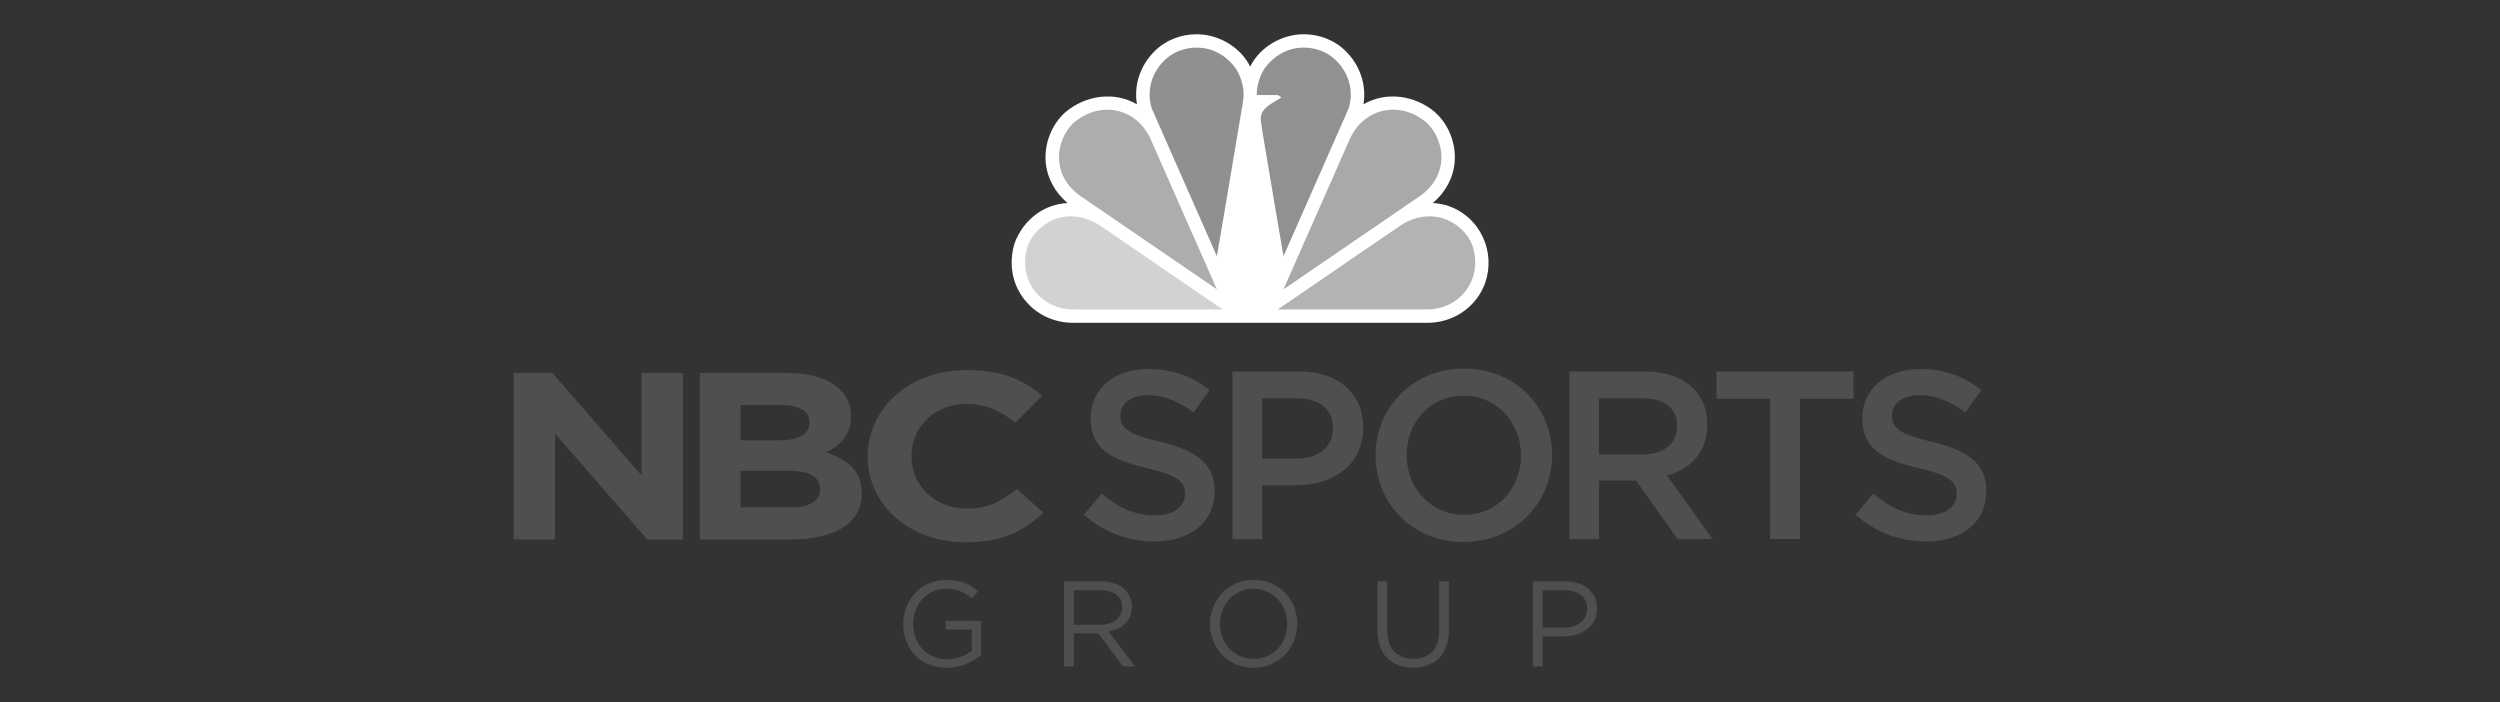 <svg width="146" height="41" viewBox="0 0 146 41" fill="none" xmlns="http://www.w3.org/2000/svg">
<rect x="0" y="0" width="146" height="41" fill="#333333" stroke="none"/>
<path d="M46.158 31.507H40.867V21.781H46.031C48.302 21.781 49.7 22.766 49.7 24.295V24.324C49.7 25.422 49.033 26.033 48.241 26.421C49.529 26.851 50.321 27.506 50.321 28.811V28.841C50.321 30.619 48.668 31.507 46.158 31.507ZM47.27 24.655C47.27 24.017 46.699 23.656 45.664 23.656H43.25V25.714H45.505C46.587 25.714 47.27 25.407 47.27 24.684V24.655ZM47.888 28.547C47.888 27.894 47.333 27.492 46.078 27.492H43.25V29.63H46.158C47.24 29.63 47.888 29.299 47.888 28.574V28.547V28.547Z" fill="#4F4F4F"/>
<path d="M56.376 31.672C53.101 31.672 50.672 29.464 50.672 26.672V26.645C50.672 23.88 53.055 21.614 56.471 21.614C58.57 21.614 59.826 22.224 60.859 23.114L59.299 24.684C58.442 24.002 57.568 23.586 56.455 23.586C54.58 23.586 53.228 24.948 53.228 26.616V26.645C53.228 28.31 54.549 29.701 56.455 29.701C57.726 29.701 58.507 29.256 59.38 28.561L60.937 29.937C59.795 31.007 58.521 31.672 56.376 31.672Z" fill="#4F4F4F"/>
<path d="M32.415 28.88V25.323L37.802 31.507H39.883V21.781H37.47V27.77L32.258 21.781H30V29.379V30.576V31.505H32.415V30.35V28.88Z" fill="#4F4F4F"/>
<path d="M67.765 25.803C69.848 26.309 70.933 27.049 70.933 28.683C70.933 30.529 69.483 31.621 67.412 31.621C65.905 31.621 64.481 31.105 63.299 30.055L64.341 28.823C65.285 29.635 66.228 30.098 67.454 30.098C68.525 30.098 69.201 29.608 69.201 28.852C69.201 28.139 68.805 27.762 66.976 27.34C64.874 26.839 63.693 26.223 63.693 24.406C63.693 22.698 65.102 21.551 67.06 21.551C68.497 21.551 69.638 21.985 70.638 22.782L69.707 24.083C68.821 23.427 67.933 23.077 67.031 23.077C66.017 23.077 65.425 23.594 65.425 24.253C65.425 25.02 65.877 25.356 67.765 25.803Z" fill="#4F4F4F"/>
<path d="M75.664 28.335H73.706V31.48H71.973V21.691H75.862C78.158 21.691 79.61 22.98 79.61 24.979C79.61 27.189 77.833 28.335 75.664 28.335ZM75.722 23.258H73.706V26.783H75.722C77.032 26.783 77.847 26.067 77.847 25.02C77.847 23.86 77.017 23.258 75.722 23.258Z" fill="#4F4F4F"/>
<path d="M85.473 31.649C82.444 31.649 80.331 29.369 80.331 26.598C80.331 23.833 82.474 21.524 85.5 21.524C88.529 21.524 90.643 23.804 90.643 26.573C90.643 29.342 88.501 31.649 85.473 31.649ZM85.473 23.106C83.516 23.106 82.149 24.657 82.149 26.573C82.149 28.489 83.543 30.069 85.5 30.069C87.459 30.069 88.826 28.516 88.826 26.598C88.826 24.684 87.43 23.106 85.473 23.106Z" fill="#4F4F4F"/>
<path d="M97.972 31.48L95.547 28.069H93.379V31.48H91.648V21.691H96.041C98.31 21.691 99.704 22.881 99.704 24.797C99.704 26.419 98.731 27.397 97.353 27.776L100.014 31.48H97.972V31.48ZM95.901 23.258H93.379V26.544H95.914C97.153 26.544 97.944 25.902 97.944 24.896C97.944 23.819 97.183 23.258 95.901 23.258Z" fill="#4F4F4F"/>
<path d="M105.118 31.48H103.372V23.287H100.245V21.691H108.247V23.287H105.118V31.48Z" fill="#4F4F4F"/>
<path d="M112.829 25.803C114.916 26.309 116 27.049 116 28.683C116 30.529 114.55 31.621 112.476 31.621C110.971 31.621 109.547 31.105 108.364 30.055L109.407 28.823C110.351 29.635 111.293 30.098 112.519 30.098C113.591 30.098 114.268 29.608 114.268 28.852C114.268 28.139 113.872 27.762 112.043 27.34C109.942 26.839 108.758 26.223 108.758 24.406C108.758 22.698 110.167 21.551 112.125 21.551C113.562 21.551 114.704 21.985 115.703 22.782L114.775 24.083C113.886 23.427 112.997 23.077 112.098 23.077C111.083 23.077 110.492 23.594 110.492 24.253C110.492 25.02 110.94 25.356 112.829 25.803Z" fill="#4F4F4F"/>
<path d="M55.292 39C53.721 39 52.749 37.865 52.749 36.441C52.749 35.073 53.757 33.868 55.256 33.868C56.099 33.868 56.62 34.107 57.121 34.526L56.756 34.952C56.371 34.618 55.942 34.383 55.235 34.383C54.127 34.383 53.335 35.313 53.335 36.425C53.335 37.618 54.099 38.497 55.313 38.497C55.884 38.497 56.414 38.277 56.756 38.001V36.767H55.235V36.264H57.299V38.24C56.835 38.652 56.134 39 55.292 39Z" fill="#4F4F4F"/>
<path d="M65.587 38.916L64.136 36.985H62.709V38.916H62.143V33.951H64.294C65.394 33.951 66.101 34.54 66.101 35.434C66.101 36.264 65.531 36.746 64.745 36.886L66.281 38.916H65.587V38.916ZM64.251 34.47H62.709V36.483H64.244C64.994 36.483 65.531 36.101 65.531 35.453C65.531 34.837 65.058 34.47 64.251 34.47Z" fill="#4F4F4F"/>
<path d="M73.204 39C71.681 39 70.661 37.817 70.661 36.441C70.661 35.065 71.696 33.866 73.216 33.866C74.74 33.866 75.76 35.051 75.76 36.427C75.76 37.801 74.724 39 73.204 39ZM73.204 34.385C72.061 34.385 71.247 35.292 71.247 36.427C71.247 37.56 72.074 38.483 73.216 38.483C74.36 38.483 75.174 37.575 75.174 36.441C75.174 35.306 74.346 34.385 73.204 34.385Z" fill="#4F4F4F"/>
<path d="M84.614 36.794C84.614 38.242 83.776 38.992 82.527 38.992C81.291 38.992 80.448 38.242 80.448 36.837V33.951H81.012V36.802C81.012 37.873 81.584 38.475 82.541 38.475C83.463 38.475 84.048 37.922 84.048 36.837V33.952H84.614V36.794H84.614Z" fill="#4F4F4F"/>
<path d="M91.3 37.164H90.087V38.916H89.523V33.951H91.394C92.523 33.951 93.264 34.548 93.264 35.533C93.264 36.61 92.365 37.164 91.3 37.164ZM91.352 34.47H90.087V36.653H91.323C92.15 36.653 92.694 36.213 92.694 35.555C92.694 34.837 92.158 34.47 91.352 34.47Z" fill="#4F4F4F"/>
<path d="M86.231 17.45C87.413 15.892 87.061 13.633 85.479 12.488C84.95 12.106 84.33 11.89 83.678 11.856C84.403 11.245 84.882 10.391 84.954 9.445C85.037 8.356 84.592 7.247 83.794 6.543C82.639 5.571 80.961 5.314 79.626 6.091C79.811 4.976 79.438 3.825 78.593 2.991C77.971 2.361 77.076 2 76.137 2C74.866 2 73.578 2.74 73.011 3.888C72.444 2.74 71.157 2 69.885 2C68.945 2 68.05 2.361 67.428 2.991C66.584 3.825 66.21 4.976 66.397 6.091C65.06 5.314 63.384 5.571 62.228 6.543C61.43 7.247 60.985 8.356 61.067 9.445C61.14 10.391 61.619 11.245 62.343 11.856C61.692 11.89 61.072 12.106 60.541 12.488C59.941 12.919 59.487 13.545 59.24 14.236C58.904 15.411 59.105 16.558 59.806 17.468C60.484 18.348 61.53 18.853 62.675 18.853H83.347C84.491 18.853 85.538 18.348 86.216 17.467L86.231 17.45Z" fill="white"/>
<path d="M64.664 6.408C63.981 6.408 63.319 6.657 62.75 7.128C62.141 7.664 61.788 8.55 61.852 9.385C61.898 9.992 62.175 10.858 63.233 11.541L71.067 16.9L67.272 8.299C66.798 7.114 65.823 6.408 64.664 6.408Z" fill="#ADADAD"/>
<path d="M72.25 4.126C72.53 4.648 72.699 5.245 72.597 5.9C72.597 5.9 71.079 14.959 71.065 14.962L67.267 6.346C66.936 5.329 67.249 4.268 67.987 3.54C68.731 2.784 69.963 2.576 70.934 2.99C71.453 3.211 71.943 3.623 72.25 4.126Z" fill="#909090"/>
<path d="M81.358 6.408C82.041 6.408 82.703 6.657 83.273 7.128C83.881 7.664 84.234 8.55 84.171 9.385C84.124 9.992 83.847 10.858 82.788 11.541L74.954 16.9L78.75 8.299C79.225 7.114 80.199 6.408 81.358 6.408Z" fill="#A9A9A9"/>
<path d="M74.566 5.55C74.656 5.55 74.796 5.619 74.815 5.706C74.333 6.009 73.534 6.344 73.631 7.043L73.744 7.804C74.19 10.461 74.946 14.96 74.957 14.962L78.755 6.346C79.086 5.328 78.773 4.268 78.035 3.54C77.291 2.784 76.058 2.576 75.087 2.99C74.568 3.211 74.08 3.623 73.771 4.125C73.542 4.554 73.388 5.031 73.395 5.55H74.566V5.55Z" fill="#919191"/>
<path d="M83.498 12.632C84.725 12.632 85.748 13.527 86.025 14.45C86.294 15.358 86.137 16.284 85.591 16.993C85.064 17.68 84.245 18.072 83.347 18.072H74.621L81.817 13.146C82.349 12.809 82.932 12.632 83.498 12.632Z" fill="#B3B3B3"/>
<path d="M62.524 12.632C61.296 12.632 60.273 13.527 59.995 14.45C59.727 15.358 59.884 16.284 60.431 16.993C60.959 17.68 61.777 18.072 62.675 18.072H71.401L64.206 13.146C63.673 12.809 63.09 12.632 62.524 12.632Z" fill="#D2D2D2"/>
</svg>
